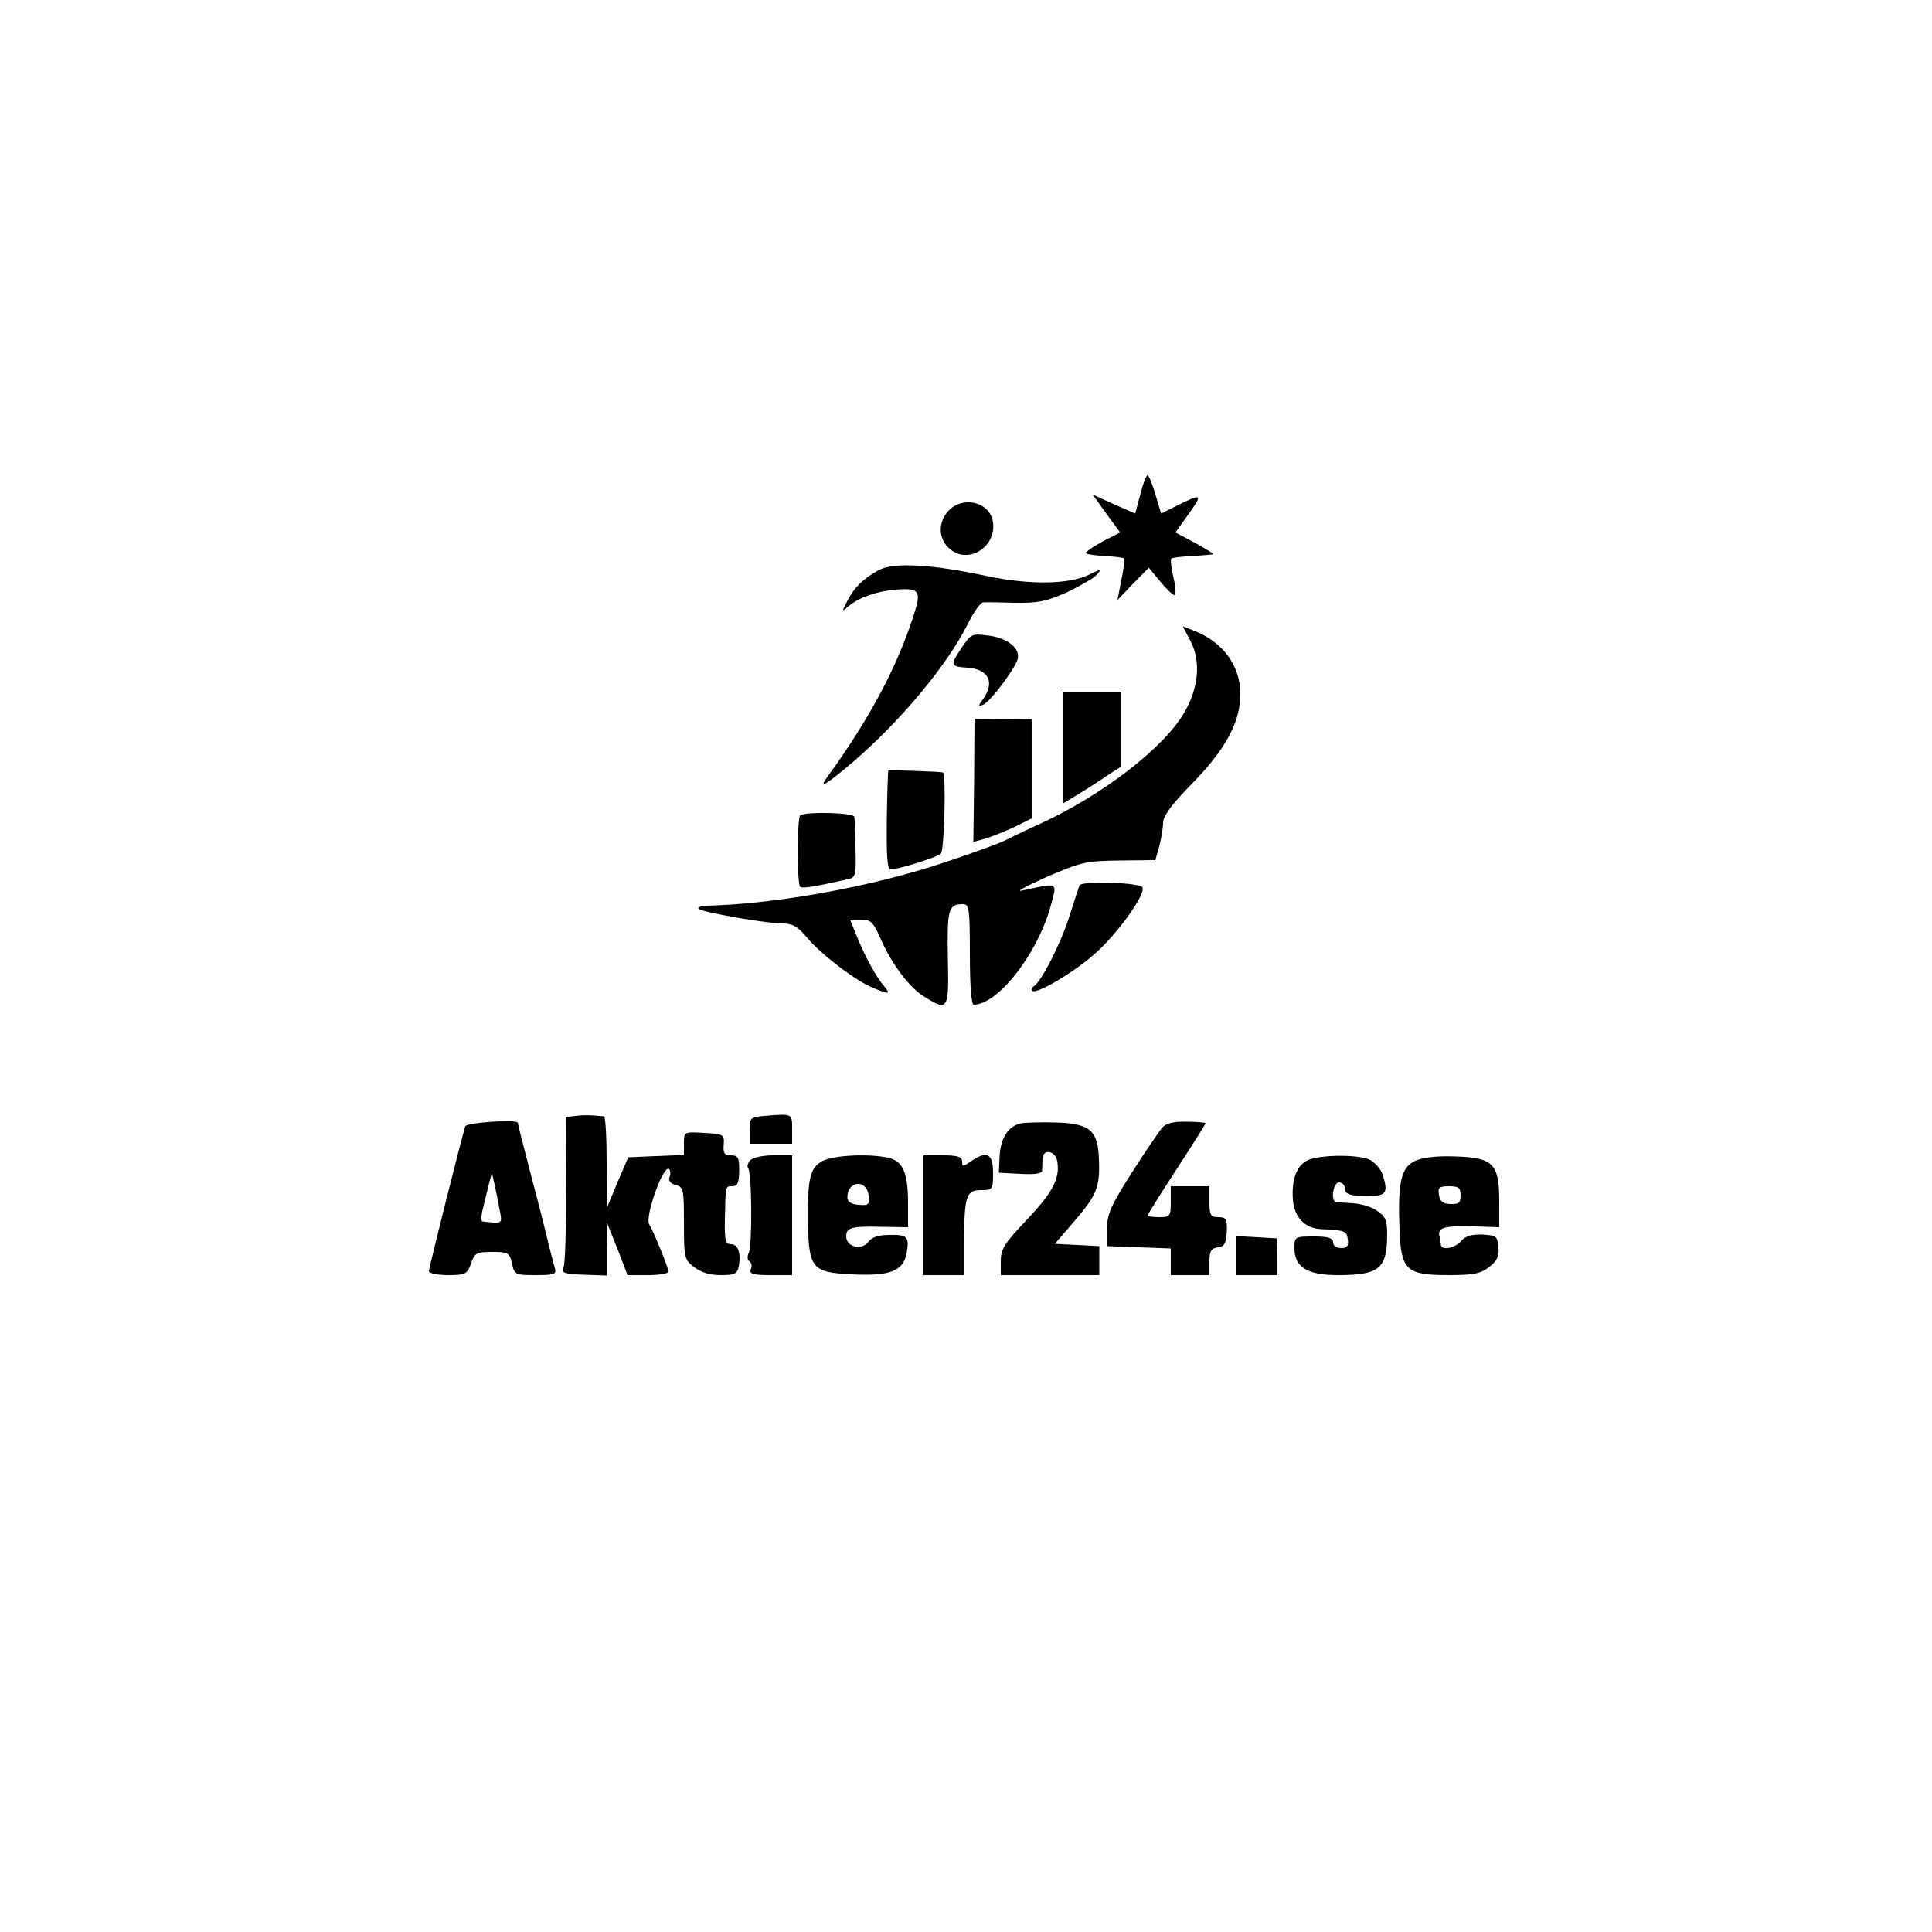 <?xml version="1.0" standalone="no"?>
<!DOCTYPE svg PUBLIC "-//W3C//DTD SVG 20010904//EN"
 "http://www.w3.org/TR/2001/REC-SVG-20010904/DTD/svg10.dtd">
<svg version="1.0" xmlns="http://www.w3.org/2000/svg"
 width="500pt" height="500pt" viewBox="0 0 500 500"
 preserveAspectRatio="xMidYMid meet">
<g transform="translate(0,500) scale(0.1,-0.1)"
fill="#000000" stroke="none">
<path d="M2951 3720 l-13 -49 -55 24 -55 25 35 -49 36 -49 -45 -23 c-24 -13
-44 -27 -44 -30 0 -3 21 -6 47 -8 26 -1 49 -4 52 -6 2 -3 -1 -28 -7 -56 l-10
-52 40 42 41 42 29 -35 c16 -20 33 -36 37 -36 5 0 4 20 -2 45 -6 25 -8 47 -6
49 2 3 28 6 57 7 28 2 52 4 52 5 0 2 -22 15 -49 30 l-49 26 35 49 c37 52 34
53 -36 18 l-36 -18 -15 50 c-8 27 -17 49 -20 49 -4 0 -12 -22 -19 -50z"/>
<path d="M2451 3674 c-51 -65 27 -145 92 -94 33 26 37 78 9 103 -29 26 -77 22
-101 -9z"/>
<path d="M2275 3525 c-42 -23 -64 -45 -82 -80 -15 -29 -15 -29 3 -14 27 23 74
39 121 43 63 5 68 -3 48 -65 -44 -137 -114 -268 -224 -420 -24 -33 -4 -21 70
42 122 106 240 247 294 355 15 30 32 54 39 55 6 1 43 0 82 -1 59 -1 81 3 135
27 35 17 70 37 78 46 12 15 11 15 -18 1 -53 -27 -155 -28 -266 -5 -143 31
-242 36 -280 16z"/>
<path d="M3082 3339 c26 -51 20 -120 -17 -183 -54 -93 -216 -217 -380 -291
-33 -15 -72 -34 -86 -41 -14 -7 -88 -34 -164 -59 -185 -61 -430 -105 -607
-109 -15 -1 -24 -4 -20 -8 9 -9 175 -38 218 -38 25 0 39 -8 62 -36 36 -43 123
-110 170 -130 44 -18 48 -18 30 4 -21 24 -51 80 -71 130 l-17 42 29 0 c25 0
31 -7 49 -47 28 -66 76 -130 115 -153 61 -38 63 -34 60 102 -2 126 1 138 40
138 15 0 17 -13 17 -130 0 -84 4 -130 10 -130 63 0 166 133 199 255 17 64 23
61 -75 40 -16 -3 14 13 66 36 88 38 102 41 188 42 l92 1 10 35 c5 20 10 47 10
61 0 18 22 48 75 102 87 89 125 159 125 232 0 74 -46 136 -123 165 l-26 10 21
-40z"/>
<path d="M2487 3321 c-29 -43 -27 -46 17 -49 54 -4 71 -37 41 -80 -14 -19 -14
-21 -1 -16 17 6 79 88 89 116 10 28 -24 57 -74 63 -45 6 -46 5 -72 -34z"/>
<path d="M2750 3065 l0 -145 43 26 c23 14 57 36 74 48 l33 21 0 98 0 97 -75 0
-75 0 0 -145z"/>
<path d="M2521 2981 l-2 -160 32 9 c17 5 51 19 75 30 l44 22 0 128 0 128 -74
1 -74 1 -1 -159z"/>
<path d="M2299 3006 c-1 0 -3 -58 -4 -128 -1 -92 1 -128 10 -128 20 0 120 31
130 41 9 9 14 208 5 210 -9 2 -140 7 -141 5z"/>
<path d="M2071 2890 c-8 -6 -9 -176 0 -185 6 -5 36 0 125 20 18 4 20 11 18 77
0 40 -2 78 -3 84 -1 11 -125 14 -140 4z"/>
<path d="M2794 2709 c-2 -4 -13 -38 -25 -76 -21 -69 -73 -172 -93 -185 -6 -4
-8 -9 -5 -12 10 -11 111 49 165 98 58 52 128 150 121 169 -4 13 -155 18 -163
6z"/>
<path d="M1489 2112 l-25 -3 1 -187 c0 -103 -2 -194 -7 -203 -6 -13 2 -16 53
-18 l59 -2 0 68 1 68 27 -67 26 -68 53 0 c29 0 53 4 53 9 0 9 -35 96 -50 123
-11 20 36 152 51 143 4 -3 5 -13 2 -21 -4 -10 2 -17 16 -21 20 -5 21 -12 21
-98 0 -89 1 -95 26 -114 18 -14 41 -21 69 -21 36 0 43 3 47 23 6 34 -2 57 -20
57 -15 0 -17 10 -16 68 2 85 1 82 19 82 14 0 18 9 18 45 0 30 -3 35 -23 35
-15 0 -19 6 -17 28 2 26 0 27 -50 30 -53 3 -53 3 -53 -27 l0 -30 -72 -3 -72
-3 -28 -65 -27 -65 -1 118 c0 64 -3 117 -7 118 -33 3 -51 4 -74 1z"/>
<path d="M1978 2112 c-36 -3 -38 -5 -38 -38 l0 -34 55 0 55 0 0 38 c0 41 1 40
-72 34z"/>
<path d="M1204 2085 c-10 -32 -94 -366 -94 -375 0 -5 22 -10 49 -10 45 0 50 2
60 30 9 27 14 30 55 30 41 0 45 -2 51 -30 6 -29 9 -30 61 -30 48 0 55 2 50 18
-3 9 -9 35 -15 57 -5 22 -25 102 -45 177 -20 76 -36 140 -36 142 0 10 -133 1
-136 -9z m90 -221 c6 -32 6 -31 -46 -25 -3 1 -3 16 2 34 4 17 11 46 15 62 l8
30 8 -35 c4 -19 10 -49 13 -66z"/>
<path d="M2644 2093 c-34 -6 -54 -37 -57 -84 l-2 -44 56 -3 c42 -2 57 1 56 10
0 7 1 21 1 31 3 25 34 18 38 -8 8 -44 -11 -80 -77 -150 -59 -62 -69 -77 -69
-109 l0 -36 128 0 127 0 0 38 0 37 -58 3 -57 3 49 57 c59 68 68 90 65 160 -2
76 -22 94 -110 97 -38 1 -79 0 -90 -2z"/>
<path d="M3007 2081 c-7 -9 -43 -61 -78 -116 -54 -85 -64 -107 -64 -145 l0
-45 83 -3 82 -3 0 -34 0 -35 50 0 50 0 0 34 c0 28 4 35 22 38 17 2 21 10 23
41 1 32 -2 37 -22 37 -20 0 -23 5 -23 40 l0 40 -50 0 -50 0 0 -40 c0 -38 -2
-40 -30 -40 -16 0 -30 2 -30 4 0 3 34 57 75 120 41 63 75 117 75 119 0 2 -22
4 -49 4 -34 1 -54 -4 -64 -16z"/>
<path d="M1941 1997 c-6 -8 -8 -17 -5 -20 10 -10 11 -200 2 -219 -5 -9 -4 -19
2 -23 5 -3 7 -12 3 -20 -4 -12 6 -15 51 -15 l56 0 0 155 0 155 -49 0 c-28 0
-53 -6 -60 -13z"/>
<path d="M2128 1995 c-32 -18 -38 -44 -37 -158 2 -120 11 -130 113 -135 98 -5
133 8 142 53 8 45 3 50 -45 49 -28 0 -45 -6 -54 -18 -17 -23 -57 -13 -57 14 0
23 12 27 93 25 l67 -1 0 63 c0 79 -14 109 -52 117 -53 11 -142 6 -170 -9z
m120 -89 c3 -24 0 -26 -26 -24 -18 1 -29 8 -29 18 -1 44 50 50 55 6z"/>
<path d="M2390 1855 l0 -155 53 0 52 0 0 93 c1 114 6 127 45 127 29 0 30 2 30
45 0 50 -16 58 -58 29 -20 -14 -22 -14 -22 0 0 12 -11 16 -50 16 l-50 0 0
-155z"/>
<path d="M3388 1999 c-31 -12 -46 -49 -42 -104 4 -46 31 -74 73 -76 61 -3 66
-4 69 -26 3 -18 -2 -23 -17 -23 -12 0 -21 6 -21 15 0 11 -12 15 -50 15 -49 0
-50 -1 -50 -30 0 -49 33 -70 111 -70 109 0 129 16 129 107 0 35 -5 46 -27 60
-14 10 -42 18 -62 19 -20 1 -39 3 -43 3 -15 2 -8 51 7 51 8 0 15 -6 15 -14 0
-17 14 -22 65 -21 43 0 48 9 33 56 -5 14 -20 31 -34 38 -30 13 -118 13 -156 0z"/>
<path d="M3663 1996 c-37 -17 -46 -54 -41 -180 4 -104 18 -116 128 -116 64 0
82 4 104 21 21 16 26 29 24 52 -3 28 -6 30 -42 32 -27 1 -44 -4 -55 -17 -15
-18 -50 -25 -52 -10 0 4 -2 15 -4 24 -4 22 14 26 93 24 l62 -2 0 67 c0 96 -15
113 -111 116 -49 2 -85 -2 -106 -11z m117 -90 c0 -19 -5 -23 -27 -22 -19 1
-27 7 -29 24 -3 19 1 22 26 22 25 0 30 -4 30 -24z"/>
<path d="M3200 1751 l0 -51 53 0 53 0 0 48 -1 47 -52 3 -53 3 0 -50z"/>
</g>
</svg>
